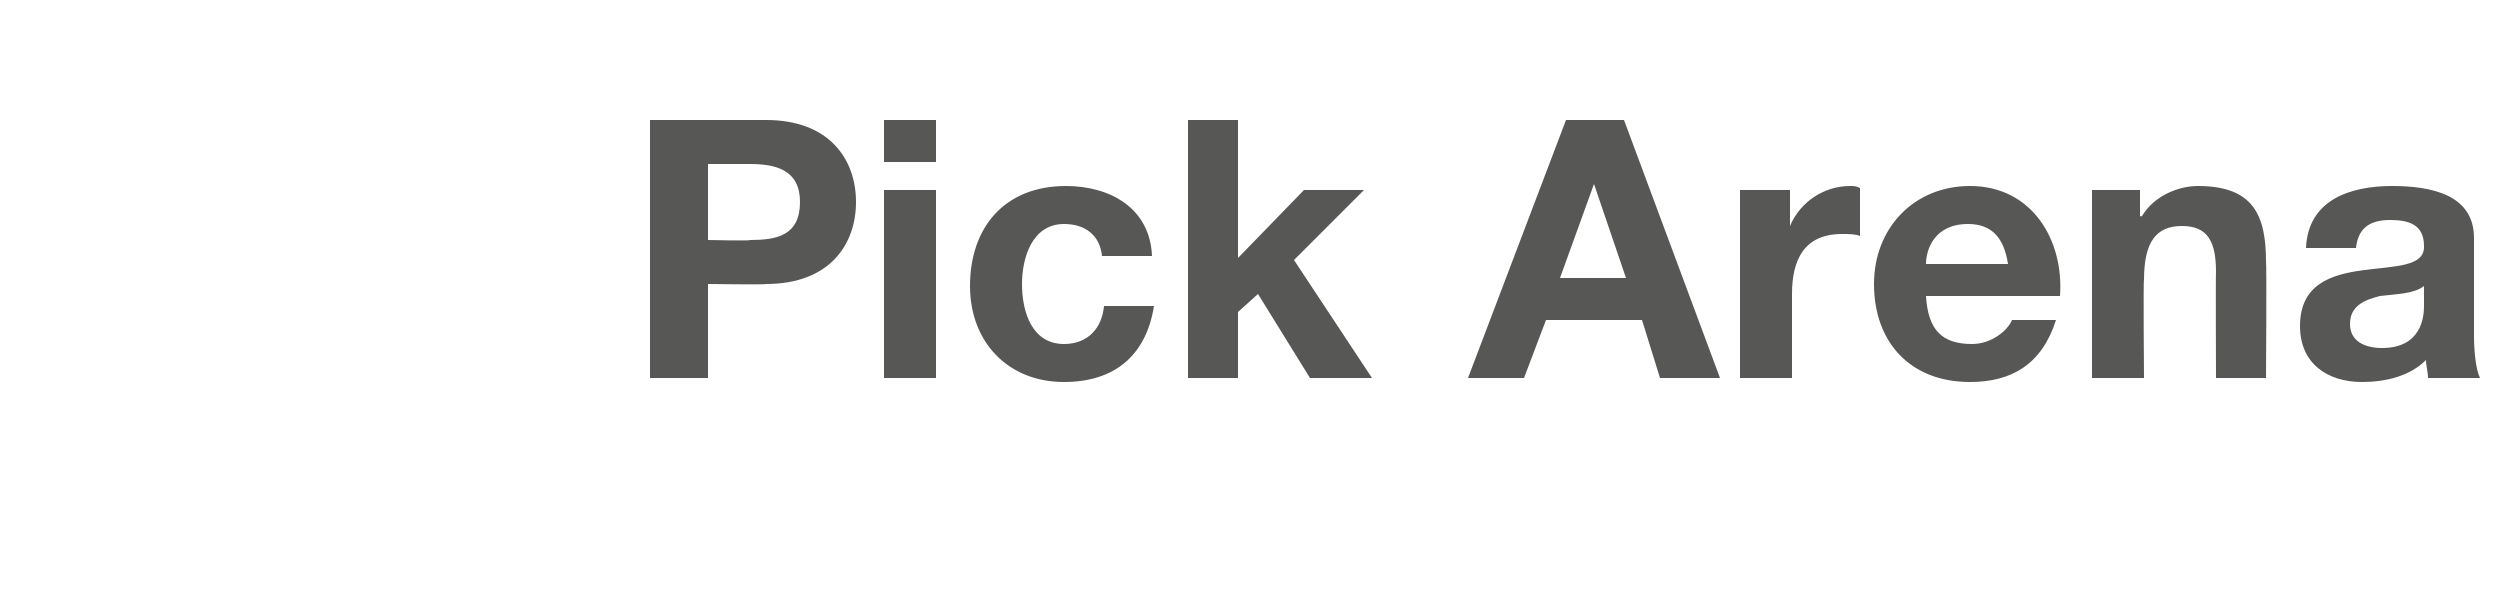 <?xml version="1.0" standalone="no"?><!DOCTYPE svg PUBLIC "-//W3C//DTD SVG 1.1//EN" "http://www.w3.org/Graphics/SVG/1.1/DTD/svg11.dtd"><svg xmlns="http://www.w3.org/2000/svg" version="1.1" width="125px" height="30.1px" viewBox="0 -6 125 30.1" style="top:-6px"><desc>Pick Arena</desc><defs/><g id="Polygon58040"><path d="m35.4 6s2.15.05 2.1 0c1.3 0 2.5-.2 2.5-1.9c0-1.6-1.2-1.9-2.5-1.9h-2.1v3.8zm-2.9-6h5.8c3.2 0 4.5 2 4.5 4.1c0 2.1-1.3 4.1-4.5 4.1c.02.04-2.9 0-2.9 0v4.7h-2.9V0zm14.3 2.1h-2.6V0h2.6v2.1zm-2.6 1.4h2.6v9.4h-2.6V3.5zm10.9 3.3c-.1-1-.8-1.6-1.9-1.6c-1.6 0-2.1 1.7-2.1 3c0 1.4.5 3 2.1 3c1.2 0 1.9-.8 2-1.9h2.5c-.4 2.5-2 3.8-4.5 3.8c-2.8 0-4.7-2-4.7-4.8c0-2.9 1.7-5 4.8-5c2.2 0 4.2 1.1 4.3 3.5h-2.5zM59.4 0h2.5v6.9l3.3-3.4h3L64.7 7l3.9 5.9h-3.1l-2.6-4.2l-1 .9v3.3h-2.5V0zM78 7.9h3.3l-1.6-4.7L78 7.9zm.3-7.9h2.9L86 12.9h-3l-.9-2.9h-4.8l-1.1 2.9h-2.8L78.3 0zM87 3.5h2.5v1.8s0-.03 0 0c.5-1.2 1.7-2 3-2c.2 0 .3 0 .5.1v2.4c-.2-.1-.6-.1-.9-.1c-1.9 0-2.5 1.3-2.5 3v4.2H87V3.5zm13.4 3.7c-.2-1.3-.8-2-2-2c-1.7 0-2.1 1.3-2.1 2h4.1zm-4.1 1.6c.1 1.7.8 2.4 2.3 2.4c1 0 1.8-.7 2-1.2h2.2c-.7 2.2-2.2 3.1-4.3 3.1c-3 0-4.8-2-4.8-4.9c0-2.8 2-4.9 4.8-4.9c3.1 0 4.7 2.7 4.5 5.5h-6.7zm8.3-5.3h2.4v1.3s.09.04.1 0c.6-1 1.8-1.5 2.8-1.5c2.8 0 3.4 1.5 3.4 3.8c.04.03 0 5.8 0 5.8h-2.5s-.02-5.3 0-5.3c0-1.5-.4-2.3-1.7-2.3c-1.3 0-1.9.8-1.9 2.7c-.04-.03 0 4.9 0 4.9h-2.6V3.5zm10.7 2.9c.1-2.4 2.2-3.1 4.3-3.1c1.9 0 4.1.4 4.1 2.6v4.9c0 .8.1 1.7.3 2.1h-2.6c0-.3-.1-.6-.1-.9c-.8.8-2 1.1-3.2 1.1c-1.7 0-3.1-.9-3.1-2.8c0-4.2 6.3-1.9 6.2-4c0-1.1-.8-1.3-1.7-1.3c-1 0-1.6.4-1.7 1.4h-2.5zm5.9 1.9c-.5.4-1.4.4-2.2.5c-.8.2-1.5.5-1.5 1.4c0 .9.8 1.2 1.6 1.2c2 0 2.1-1.6 2.1-2.1v-1z" stroke="none" fill="#575756"/></g></svg>